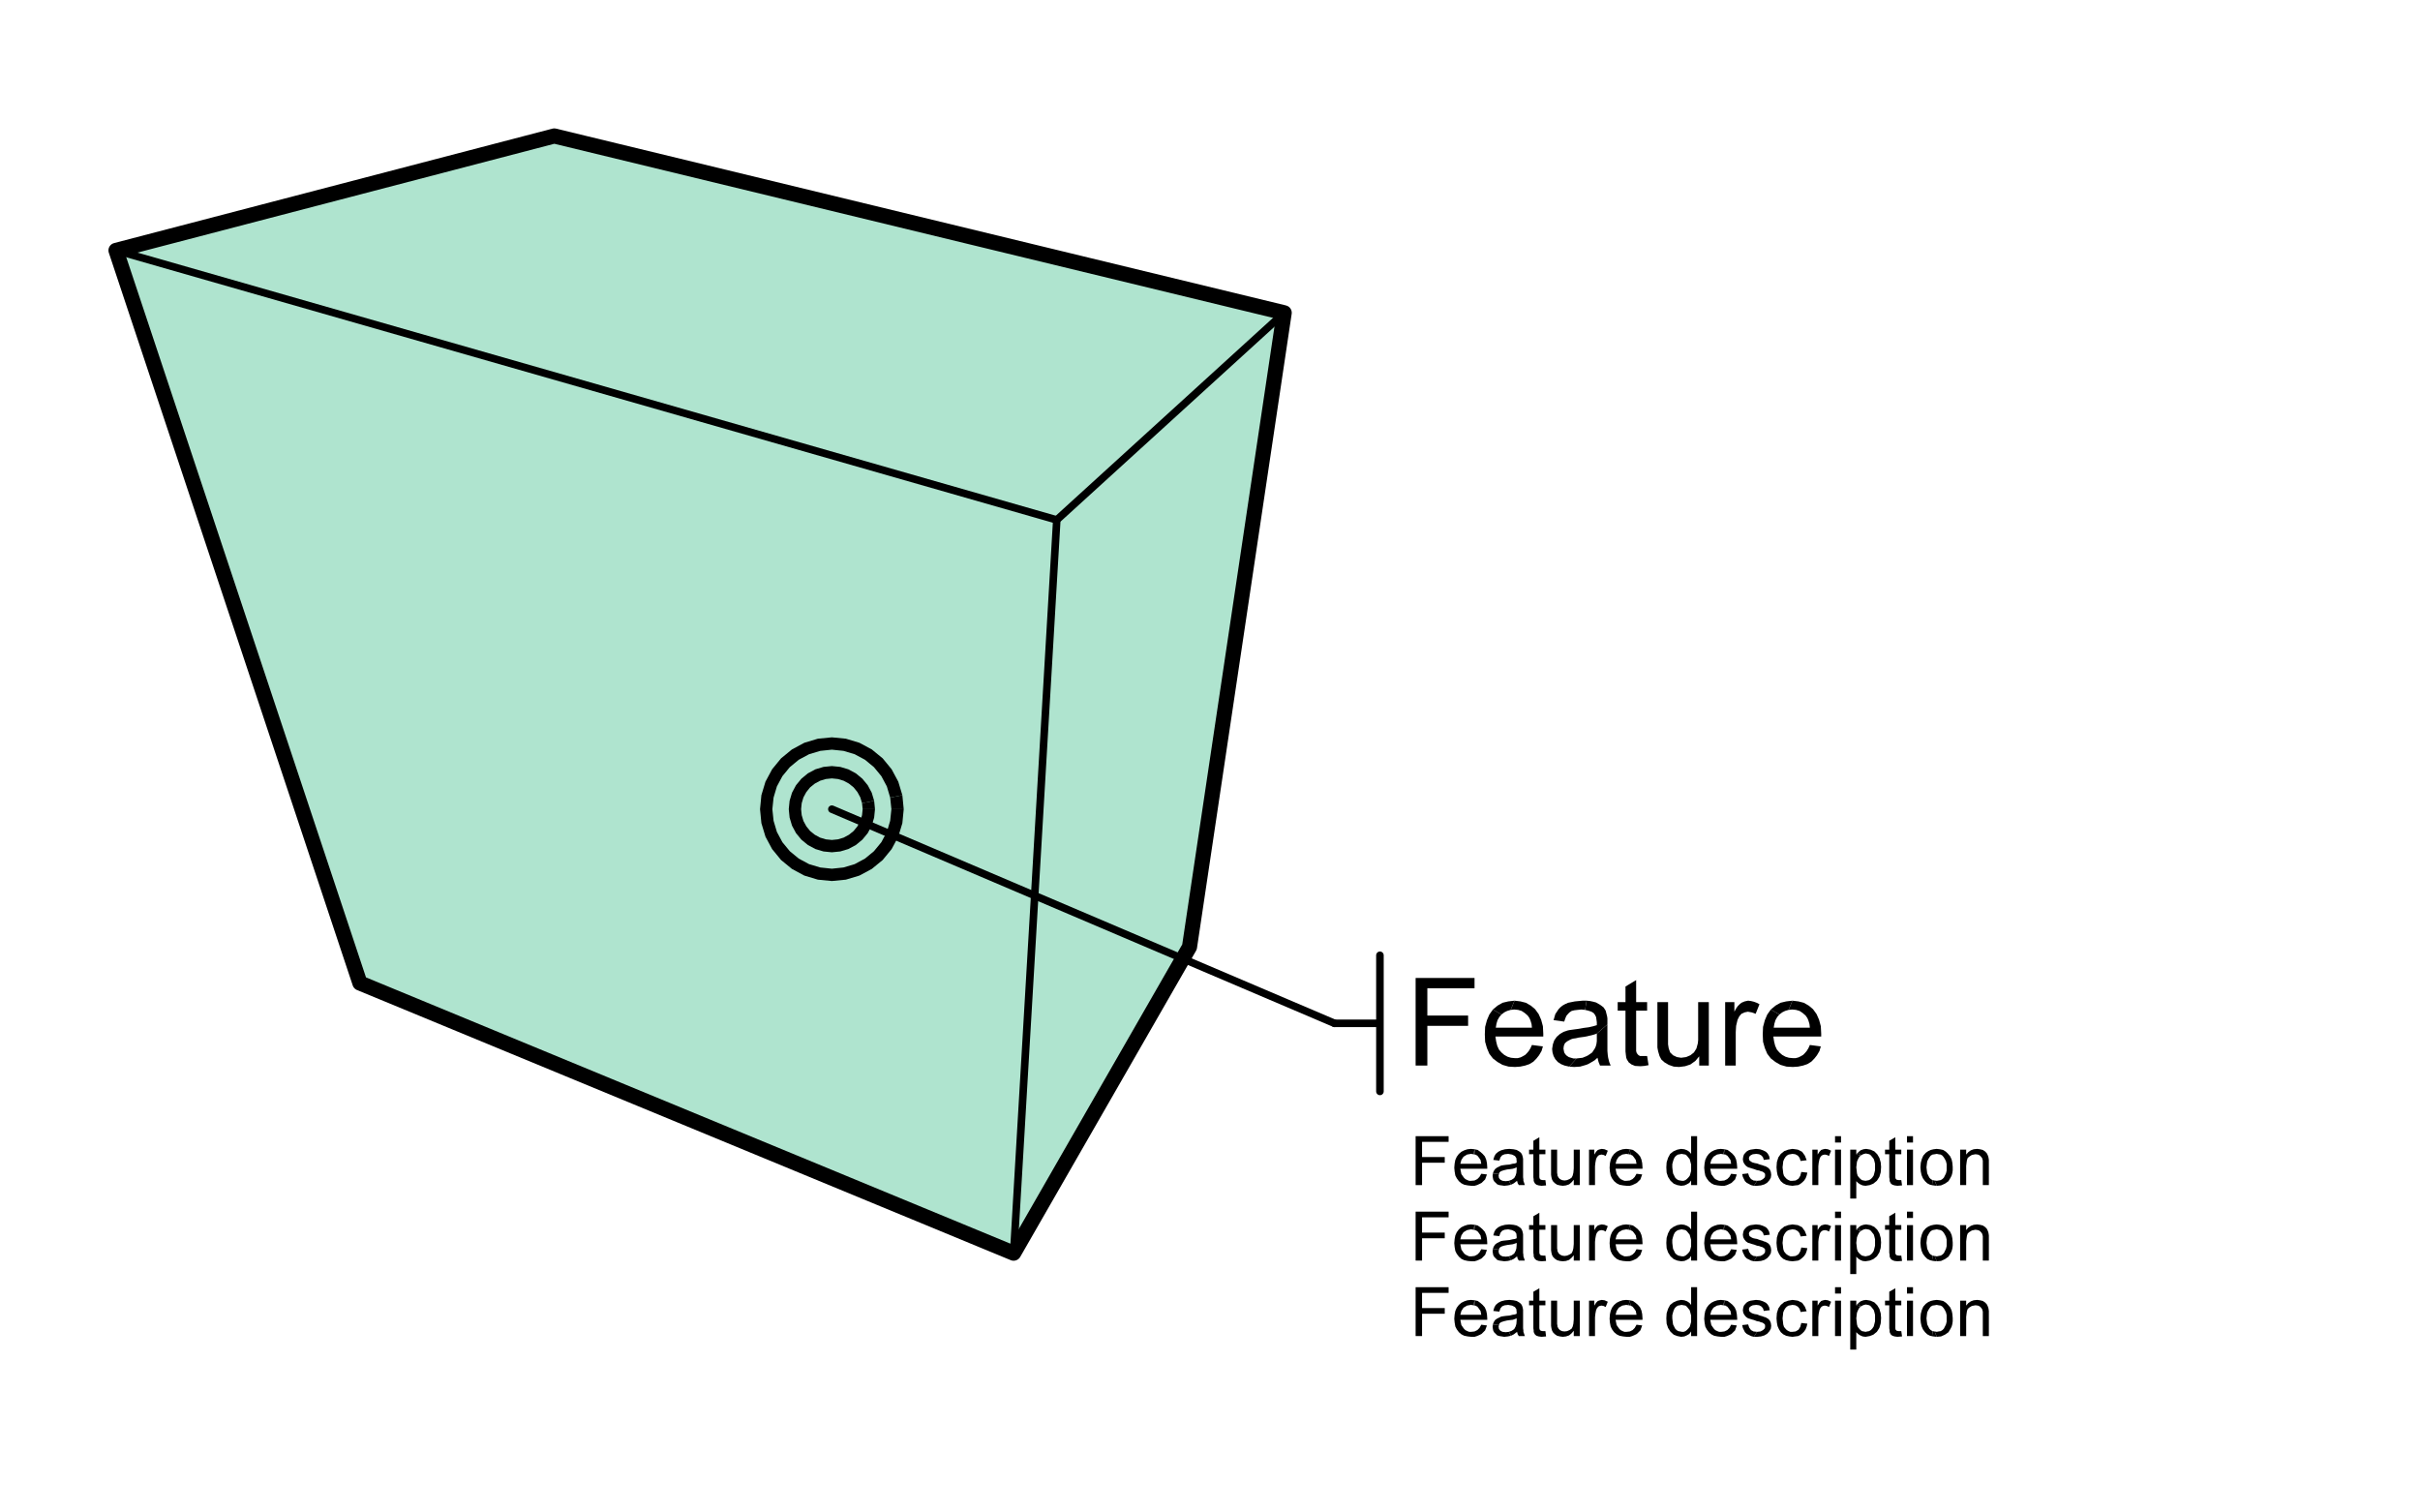 <?xml version="1.0" encoding="UTF-8" standalone="no"?>
<!DOCTYPE svg PUBLIC "-//W3C//DTD SVG 1.1//EN" "http://www.w3.org/Graphics/SVG/1.1/DTD/svg11.dtd">
<svg width="100%" height="100%" viewBox="0 0 320 200" version="1.1" xmlns="http://www.w3.org/2000/svg" xmlns:xlink="http://www.w3.org/1999/xlink" xml:space="preserve" xmlns:serif="http://www.serif.com/" style="fill-rule:evenodd;clip-rule:evenodd;stroke-linecap:round;stroke-linejoin:round;">
    <g id="outline">
        <path d="M134.03,165.71L47.59,129.99L15.34,33.11L73.29,17.98L169.81,41.36L157.29,125.22L134.04,165.7" style="fill:rgb(175,228,207);fill-rule:nonzero;stroke:black;stroke-width:2px;"/>
    </g>
    <g id="crease">
        <path d="M169.81,41.36L139.74,68.75L134.04,165.71" style="fill:none;fill-rule:nonzero;stroke:black;stroke-width:1px;"/>
        <path d="M157.28,125.22L157.29,125.23" style="fill:none;fill-rule:nonzero;stroke:black;stroke-width:1px;"/>
        <path d="M15.34,33.11L139.74,68.75" style="fill:none;fill-rule:nonzero;stroke:black;stroke-width:1px;"/>
        <path d="M47.62,129.96L47.59,129.99" style="fill:none;fill-rule:nonzero;stroke:black;stroke-width:1px;"/>
    </g>
    <g id="Note">
        <path d="M110,107L176.47,135.32" style="fill:none;fill-rule:nonzero;stroke:black;stroke-width:1px;stroke-linecap:butt;stroke-linejoin:miter;"/>
        <path d="M182.47,144.32L182.47,135.32L176.47,135.32L182.47,135.32L182.47,126.32" style="fill:none;fill-rule:nonzero;stroke:black;stroke-width:1px;stroke-linecap:butt;stroke-linejoin:miter;"/>
        <g id="text">
            <path d="M119.5,107L117.87,107L117.71,108.53L117.27,110.01L116.54,111.37L115.56,112.56L114.37,113.54L113.01,114.27L111.53,114.71L110,114.87L108.47,114.71L106.99,114.27L105.63,113.54L104.44,112.56L103.46,111.37L102.73,110.01L102.29,108.53L102.13,107L102.29,105.47L102.73,103.99L103.46,102.63L104.44,101.44L105.63,100.46L106.99,99.73L108.47,99.29L110,99.13L111.53,99.29L113.01,99.73L114.37,100.46L115.56,101.44L116.54,102.63L117.27,103.99L117.71,105.47L119.32,105.15L118.78,103.36L117.9,101.72L116.72,100.28L115.28,99.1L113.64,98.22L111.85,97.68L110,97.5L108.15,97.68L106.36,98.22L104.72,99.1L103.28,100.28L102.1,101.72L101.22,103.36L100.68,105.15L100.5,107L100.68,108.85L101.22,110.64L102.1,112.28L103.28,113.72L104.72,114.9L106.36,115.78L108.15,116.32L110,116.5L111.85,116.32L113.64,115.78L115.28,114.9L116.72,113.72L117.9,112.28L118.78,110.64L119.32,108.85L119.5,107Z" style="fill-rule:nonzero;"/>
            <path d="M119.5,107L119.32,105.15L117.71,105.47L117.87,107L119.5,107Z" style="fill-rule:nonzero;"/>
        </g>
        <g id="text1" serif:id="text">
            <path d="M115.7,107L114.07,107L113.99,107.79L113.76,108.56L113.38,109.26L112.88,109.88L112.26,110.38L111.56,110.76L110.79,110.99L110,111.07L109.21,110.99L108.44,110.76L107.74,110.38L107.12,109.88L106.62,109.26L106.24,108.56L106.01,107.79L105.93,107L106.01,106.21L106.24,105.44L106.62,104.74L107.12,104.12L107.74,103.62L108.44,103.24L109.21,103.01L110,102.93L110.79,103.01L111.56,103.24L112.26,103.62L112.88,104.12L113.38,104.74L113.76,105.44L113.99,106.21L115.59,105.89L115.27,104.82L114.74,103.83L114.03,102.97L113.17,102.26L112.18,101.73L111.11,101.41L110,101.3L108.89,101.41L107.82,101.73L106.83,102.26L105.97,102.97L105.26,103.83L104.73,104.82L104.41,105.89L104.3,107L104.41,108.11L104.73,109.18L105.26,110.17L105.97,111.03L106.83,111.74L107.82,112.27L108.89,112.59L110,112.7L111.11,112.59L112.18,112.27L113.17,111.74L114.03,111.03L114.74,110.17L115.27,109.18L115.59,108.11L115.7,107Z" style="fill-rule:nonzero;"/>
            <path d="M115.7,107L115.59,105.89L113.99,106.21L114.07,107L115.7,107Z" style="fill-rule:nonzero;"/>
        </g>
        <g id="text2" serif:id="text">
            <path d="M187.19,129.32L187.19,140.9L188.74,140.9L188.74,135.65L194.13,135.65L194.13,134.29L188.74,134.29L188.74,130.68L194.98,130.68L194.98,129.32L187.19,129.32Z" style="fill-rule:nonzero;"/>
            <path d="M203.18,139.96L203.51,139.54L203.84,138.98L204.02,138.37L202.57,138.18L202.38,138.6L202.15,138.98L201.91,139.26L201.68,139.49L201.35,139.68L201.07,139.82L200.69,139.92L200.32,139.92L199.8,139.87L199.34,139.73L198.91,139.49L198.54,139.17L198.21,138.79L197.98,138.28L197.84,137.71L197.74,137.06L204.07,137.06L204.07,136.68L204.02,135.7L203.79,134.85L203.46,134.1L202.99,133.45L202.43,132.98L201.77,132.6L201.07,132.42L200.27,132.32L199.76,133.54L200.23,133.49L200.74,133.54L201.21,133.68L201.63,133.96L202.01,134.29L202.24,134.62L202.38,134.95L202.52,135.42L202.57,135.89L197.79,135.89L197.88,135.37L198.02,134.9L198.26,134.48L198.54,134.15L197.41,133.49L196.94,134.15L196.62,134.9L196.38,135.79L196.34,136.78L196.38,137.76L196.62,138.6L196.94,139.35L197.41,139.96L198.02,140.43L198.68,140.81L199.48,141.04L200.32,141.09L201.02,141.04L201.68,140.9L202.24,140.71L202.76,140.39L203.18,139.96Z" style="fill-rule:nonzero;"/>
            <path d="M198.54,134.15L198.91,133.87L199.29,133.68L199.76,133.54L200.27,132.32L199.43,132.42L198.68,132.6L198.02,132.98L197.41,133.49L198.54,134.15Z" style="fill-rule:nonzero;"/>
            <path d="M207.3,136.26L206.74,136.45L206.27,136.73L205.85,137.1L205.52,137.57L205.34,138.09L205.24,138.7L205.29,139.17L205.43,139.64L205.66,140.06L205.99,140.43L206.41,140.71L206.88,140.9L207.49,141.04L208.48,139.96L208.05,139.96L207.73,139.87L207.44,139.78L207.16,139.59L206.98,139.4L206.84,139.17L206.79,138.93L206.74,138.65L206.79,138.28L206.93,137.95L207.21,137.71L207.54,137.53L207.73,137.43L208.01,137.34L208.38,137.29L208.76,137.2L209.51,137.1L210.16,136.96L210.73,136.82L211.15,136.68L212.55,135.46L212.55,134.67L212.51,134.39L212.46,134.2L212.32,133.64L212.04,133.21L211.62,132.89L211.05,132.56L210.68,132.46L210.26,132.37L209.79,132.32L209.6,133.54L210.02,133.64L210.44,133.78L210.73,133.96L210.91,134.2L211.05,134.48L211.1,134.81L211.15,135.18L211.15,135.56L210.68,135.7L210.07,135.84L209.37,135.93L208.57,136.07L208.19,136.12L207.82,136.17L207.54,136.21L207.3,136.26Z" style="fill-rule:nonzero;"/>
            <path d="M206.6,132.98L206.32,133.21L206.09,133.45L205.66,134.1L205.43,134.9L206.84,135.09L206.98,134.67L207.12,134.34L207.35,134.06L207.54,133.87L207.82,133.68L208.19,133.59L208.62,133.54L209.09,133.49L209.6,133.54L209.79,132.32L209.27,132.32L208.24,132.42L207.35,132.6L206.93,132.79L206.6,132.98Z" style="fill-rule:nonzero;"/>
            <path d="M211.24,139.87L211.38,140.43L211.57,140.9L212.98,140.9L212.79,140.43L212.65,139.87L212.6,139.54L212.55,138.98L212.55,135.46L211.15,136.68L211.15,137.67L211.1,138.04L211.01,138.37L210.91,138.6L210.54,139.17L209.93,139.59L209.27,139.87L208.48,139.96L207.49,141.04L208.15,141.09L208.94,141.04L209.74,140.81L210.07,140.67L210.49,140.43L210.87,140.2L211.24,139.87Z" style="fill-rule:nonzero;"/>
            <path d="M215.04,139.87L215.13,140.1L215.37,140.48L215.74,140.76L216.21,140.95L216.91,140.99L217.43,140.95L217.99,140.85L217.8,139.64L216.87,139.64L216.68,139.54L216.54,139.4L216.44,139.26L216.4,139.17L216.35,138.98L216.35,133.64L217.8,133.64L217.8,132.51L216.35,132.51L216.35,129.6L214.94,130.45L214.94,132.51L213.91,132.51L213.91,133.64L214.94,133.64L214.94,139.03L214.99,139.49L215.04,139.87Z" style="fill-rule:nonzero;"/>
            <path d="M219.26,139.03L219.44,139.64L219.68,140.1L220.1,140.48L220.66,140.81L221.32,141.04L222.02,141.09L222.82,140.99L223.52,140.76L224.18,140.29L224.69,139.68L224.69,140.9L225.96,140.9L225.96,132.51L224.55,132.51L224.55,137.53L224.51,137.95L224.41,138.32L224.32,138.65L223.99,139.17L223.52,139.54L222.96,139.78L222.3,139.87L221.74,139.78L221.23,139.54L220.85,139.17L220.66,138.65L220.62,138.42L220.57,138.09L220.57,132.51L219.16,132.51L219.16,138.51L219.21,138.79L219.26,139.03Z" style="fill-rule:nonzero;"/>
            <path d="M230.27,132.6L230.04,132.79L229.8,133.03L229.57,133.35L229.34,133.78L229.34,132.51L228.12,132.51L228.12,140.9L229.52,140.9L229.52,136.49L229.57,135.65L229.76,134.85L229.99,134.39L230.27,134.06L230.69,133.87L231.12,133.78L231.63,133.87L232.15,134.06L232.66,132.79L232.29,132.6L231.91,132.46L231.54,132.37L231.16,132.32L230.69,132.42L230.27,132.6Z" style="fill-rule:nonzero;"/>
            <path d="M239.93,139.96L240.26,139.54L240.59,138.98L240.77,138.37L239.32,138.18L239.13,138.6L238.9,138.98L238.66,139.26L238.43,139.49L238.1,139.68L237.82,139.82L237.44,139.92L237.07,139.92L236.55,139.87L236.09,139.73L235.66,139.49L235.29,139.17L234.96,138.79L234.73,138.28L234.59,137.71L234.49,137.06L240.82,137.06L240.82,136.68L240.77,135.7L240.54,134.85L240.21,134.1L239.74,133.45L239.18,132.98L238.52,132.6L237.82,132.42L237.02,132.32L236.51,133.54L236.98,133.49L237.49,133.54L237.96,133.68L238.38,133.96L238.76,134.29L238.99,134.62L239.13,134.95L239.27,135.42L239.32,135.89L234.54,135.89L234.63,135.37L234.77,134.9L235.01,134.48L235.29,134.15L234.16,133.49L233.69,134.15L233.37,134.9L233.13,135.79L233.09,136.78L233.13,137.76L233.37,138.6L233.69,139.35L234.16,139.96L234.77,140.43L235.43,140.81L236.23,141.04L237.07,141.09L237.77,141.04L238.43,140.9L238.99,140.71L239.51,140.39L239.93,139.96Z" style="fill-rule:nonzero;"/>
            <path d="M235.29,134.15L235.66,133.87L236.04,133.68L236.51,133.54L237.02,132.32L236.18,132.42L235.43,132.6L234.77,132.98L234.16,133.49L235.29,134.15Z" style="fill-rule:nonzero;"/>
        </g>
        <g id="text3" serif:id="text">
            <path d="M187.19,150.24L187.19,156.71L188.04,156.71L188.04,153.75L191.04,153.75L191.04,153L188.04,153L188.04,150.99L191.55,150.99L191.55,150.24L187.19,150.24Z" style="fill-rule:nonzero;"/>
            <path d="M195.87,153.89L193.1,153.89L193.24,153.38L193.52,152.96L193.99,152.67L194.51,152.58L194.84,152.63L194.98,151.97L194.51,151.92L194.04,151.97L193.62,152.11L193.24,152.3L192.91,152.58L192.63,152.96L192.44,153.38L192.35,153.85L192.3,154.41L192.35,154.92L192.44,155.44L192.63,155.81L192.91,156.19L193.24,156.47L193.62,156.66L194.09,156.75L194.55,156.8L194.98,156.8L195.3,156.71L195.63,156.56L195.91,156.42L196.38,155.96L196.62,155.3L195.87,155.21L195.63,155.63L195.35,155.91L194.98,156.1L194.55,156.14L194.27,156.14L194.04,156.05L193.76,155.91L193.57,155.72L193.24,155.25L193.1,154.55L196.66,154.55L196.66,154.36L196.62,153.8L196.52,153.33L196.34,152.91L196.05,152.58L195.73,152.3L195.4,152.06L194.98,151.97L195.07,152.67L195.35,152.81L195.54,153.05L195.77,153.38L195.87,153.89Z" style="fill-rule:nonzero;"/>
            <path d="M194.84,152.63L195.07,152.67L194.98,151.97L194.84,152.63Z" style="fill-rule:nonzero;"/>
            <path d="M201.26,152.67L201.12,152.44L200.88,152.25L200.55,152.06L200.13,151.97L199.57,151.92L199.01,151.97L198.49,152.11L198.12,152.3L197.79,152.58L197.6,152.91L197.46,153.38L198.26,153.47L198.4,153.05L198.63,152.77L198.96,152.63L199.43,152.58L199.94,152.67L200.32,152.86L200.51,153.14L200.55,153.56L200.55,153.75L200.32,153.85L199.99,153.89L199.62,153.99L199.15,154.03L198.77,154.08L198.49,154.13L197.93,154.41L197.69,154.6L197.51,154.88L197.41,155.16L198.21,155.25L198.26,155.06L198.4,154.92L198.59,154.83L198.87,154.74L199.29,154.64L199.66,154.6L200.04,154.55L200.32,154.46L200.55,154.36L200.55,154.64L200.51,155.11L200.41,155.44L200.23,155.77L199.9,156L199.52,156.14L199.8,156.66L200.18,156.47L200.6,156.14L200.69,156.47L200.84,156.71L201.63,156.71L201.54,156.42L201.44,156.14L201.44,155.96L201.4,155.67L201.4,153.24L201.35,152.96L201.26,152.67Z" style="fill-rule:nonzero;"/>
            <path d="M197.41,155.16L197.37,155.49L197.41,155.77L197.46,156L197.6,156.24L197.79,156.42L197.98,156.61L198.26,156.71L198.91,156.8L199.38,156.75L199.8,156.66L199.52,156.14L199.1,156.19L198.68,156.14L198.4,156L198.21,155.77L198.16,155.44L198.21,155.25L197.41,155.16Z" style="fill-rule:nonzero;"/>
            <path d="M202.8,155.96L202.8,156.14L202.85,156.28L202.99,156.52L203.18,156.66L203.46,156.75L203.84,156.8L204.44,156.75L204.35,156.05L204.02,156.05L203.74,156L203.6,155.86L203.55,155.67L203.55,152.63L204.35,152.63L204.35,152.02L203.55,152.02L203.55,150.38L202.76,150.85L202.76,152.02L202.19,152.02L202.19,152.63L202.76,152.63L202.76,155.67L202.8,155.96Z" style="fill-rule:nonzero;"/>
            <path d="M205.94,155.3L205.9,155.11L205.9,152.02L205.1,152.02L205.1,155.35L205.15,155.67L205.24,156L205.38,156.24L205.62,156.47L205.9,156.66L206.27,156.75L206.65,156.8L207.07,156.75L207.49,156.61L207.82,156.33L208.1,156L208.1,156.71L208.9,156.71L208.9,152.02L208.1,152.02L208.1,154.5L208.05,155.06L207.96,155.44L207.82,155.72L207.54,155.91L207.21,156.05L206.88,156.1L206.55,156.05L206.27,155.91L206.09,155.72L205.94,155.44L205.94,155.3Z" style="fill-rule:nonzero;"/>
            <path d="M210.12,152.02L210.12,156.71L210.91,156.71L210.91,154.22L210.96,153.75L211.05,153.28L211.15,153.05L211.34,152.81L211.52,152.72L211.76,152.67L212.04,152.72L212.32,152.86L212.6,152.16L212.18,151.97L211.8,151.92L211.57,151.97L211.29,152.06L211.05,152.3L210.82,152.67L210.82,152.02L210.12,152.02Z" style="fill-rule:nonzero;"/>
            <path d="M216.4,153.89L213.63,153.89L213.77,153.38L214.05,152.96L214.52,152.67L215.04,152.58L215.37,152.63L215.51,151.97L215.04,151.92L214.57,151.97L214.15,152.11L213.77,152.3L213.44,152.58L213.16,152.96L212.98,153.38L212.88,153.85L212.84,154.41L212.88,154.92L212.98,155.44L213.16,155.81L213.44,156.19L213.77,156.47L214.15,156.66L214.62,156.75L215.09,156.8L215.51,156.8L215.84,156.71L216.16,156.56L216.44,156.42L216.91,155.96L217.15,155.3L216.4,155.21L216.16,155.63L215.88,155.91L215.51,156.1L215.09,156.14L214.8,156.14L214.57,156.05L214.29,155.91L214.1,155.72L213.77,155.25L213.63,154.55L217.19,154.55L217.19,154.36L217.15,153.8L217.05,153.33L216.87,152.91L216.59,152.58L216.26,152.3L215.93,152.06L215.51,151.97L215.6,152.67L215.88,152.81L216.07,153.05L216.3,153.38L216.4,153.89Z" style="fill-rule:nonzero;"/>
            <path d="M215.37,152.63L215.6,152.67L215.51,151.97L215.37,152.63Z" style="fill-rule:nonzero;"/>
            <path d="M223.62,153.99L223.62,154.83L223.52,155.21L223.43,155.49L223.24,155.72L223.05,155.91L222.87,156.05L222.63,156.14L223.05,156.61L223.38,156.42L223.62,156.1L223.62,156.71L224.41,156.71L224.41,150.24L223.62,150.24L223.62,152.58L223.38,152.3L223.1,152.11L222.73,151.97L222.3,151.92L221.79,152.02L221.27,152.25L220.85,152.58L220.57,153.1L220.38,153.71L220.34,154.36L220.38,155.06L220.57,155.63L220.9,156.14L221.32,156.52L221.79,156.71L222.3,156.8L222.73,156.75L223.05,156.61L222.63,156.14L222.4,156.14L222.16,156.1L221.93,156.05L221.69,155.91L221.51,155.72L221.23,155.16L221.18,154.78L221.13,154.36L221.13,153.94L221.23,153.56L221.32,153.28L221.46,153L221.65,152.81L221.88,152.67L222.12,152.63L222.35,152.58L222.63,152.63L222.87,152.67L223.05,152.81L223.24,153.05L223.43,153.28L223.52,153.61L223.62,153.99Z" style="fill-rule:nonzero;"/>
            <path d="M228.91,153.89L226.15,153.89L226.29,153.38L226.57,152.96L227.04,152.67L227.55,152.58L227.88,152.63L228.02,151.97L227.55,151.92L227.09,151.97L226.66,152.11L226.29,152.3L225.96,152.58L225.68,152.96L225.49,153.38L225.4,153.85L225.35,154.41L225.4,154.92L225.49,155.44L225.68,155.81L225.96,156.19L226.29,156.47L226.66,156.66L227.13,156.75L227.6,156.8L228.02,156.8L228.35,156.71L228.68,156.56L228.96,156.42L229.43,155.96L229.66,155.3L228.91,155.21L228.68,155.63L228.4,155.91L228.02,156.1L227.6,156.14L227.32,156.14L227.09,156.05L226.8,155.91L226.62,155.72L226.29,155.25L226.15,154.55L229.71,154.55L229.71,154.36L229.66,153.8L229.57,153.33L229.38,152.91L229.1,152.58L228.77,152.3L228.44,152.06L228.02,151.97L228.12,152.67L228.4,152.81L228.59,153.05L228.82,153.38L228.91,153.89Z" style="fill-rule:nonzero;"/>
            <path d="M227.88,152.63L228.12,152.67L228.02,151.97L227.88,152.63Z" style="fill-rule:nonzero;"/>
            <path d="M231.49,152.77L231.77,152.63L232.24,152.58L232.62,152.63L232.94,152.81L233.13,153.05L233.23,153.38L234.02,153.28L233.93,152.86L233.74,152.53L233.51,152.3L233.13,152.11L232.71,151.97L232.19,151.92L231.49,152.02L231.21,152.11L230.98,152.25L230.79,152.44L230.6,152.67L230.51,152.96L230.46,153.28L230.51,153.61L230.65,153.89L230.88,154.17L231.16,154.36L231.35,154.41L231.63,154.5L231.96,154.6L232.34,154.74L232.62,154.78L232.85,154.88L233.04,154.92L233.13,154.97L233.37,155.16L233.41,155.39L233.37,155.67L233.13,155.91L232.8,156.1L232.34,156.14L231.91,156.8L232.34,156.8L232.85,156.75L233.32,156.61L233.69,156.38L233.98,156.05L234.16,155.72L234.21,155.35L234.16,154.97L234.02,154.64L233.79,154.41L233.46,154.22L233.27,154.17L233.04,154.08L232.71,153.99L232.34,153.85L232.05,153.8L231.87,153.75L231.73,153.71L231.63,153.66L231.49,153.56L231.35,153.47L231.3,153.33L231.26,153.19L231.3,152.96L231.49,152.77Z" style="fill-rule:nonzero;"/>
            <path d="M231.54,155.91L231.3,155.58L231.16,155.16L230.37,155.25L230.46,155.63L230.74,156.19L230.98,156.42L231.26,156.56L231.54,156.71L231.91,156.8L232.34,156.14L231.87,156.1L231.54,155.91Z" style="fill-rule:nonzero;"/>
            <path d="M235.48,156.19L235.8,156.47L236.18,156.66L236.6,156.75L237.02,156.8L237.4,156.75L237.77,156.71L238.05,156.56L238.34,156.33L238.57,156.1L238.76,155.81L238.9,155.44L238.99,155.06L238.19,154.97L238.05,155.49L237.82,155.86L237.44,156.1L237.02,156.14L236.74,156.14L236.51,156.05L236.27,155.91L236.09,155.72L235.9,155.49L235.8,155.16L235.76,154.78L235.71,154.36L235.76,153.94L235.8,153.56L235.94,153.24L236.09,153L236.27,152.81L236.51,152.67L236.74,152.63L237.02,152.58L237.4,152.63L237.73,152.81L237.96,153.1L238.1,153.52L238.9,153.42L238.66,152.81L238.29,152.3L237.73,152.02L237.4,151.97L237.02,151.92L236.46,152.02L235.94,152.21L235.48,152.58L235.15,153.05L234.96,153.66L234.91,154.36L234.96,154.92L235.05,155.39L235.24,155.81L235.48,156.19Z" style="fill-rule:nonzero;"/>
            <path d="M239.65,152.02L239.65,156.71L240.44,156.71L240.44,154.22L240.49,153.75L240.59,153.28L240.68,153.05L240.87,152.81L241.05,152.72L241.29,152.67L241.57,152.72L241.85,152.86L242.13,152.16L241.71,151.97L241.34,151.92L241.1,151.97L240.82,152.06L240.59,152.3L240.35,152.67L240.35,152.02L239.65,152.02Z" style="fill-rule:nonzero;"/>
            <path d="M242.65,150.24L242.65,151.08L243.44,151.08L243.44,150.24L242.65,150.24Z" style="fill-rule:nonzero;"/>
            <path d="M242.65,152.02L242.65,156.71L243.44,156.71L243.44,152.02L242.65,152.02Z" style="fill-rule:nonzero;"/>
            <path d="M245.46,154.36L245.51,153.94L245.55,153.61L245.69,153.28L245.84,153L246.02,152.81L245.46,152.63L245.46,152.02L244.66,152.02L244.66,158.49L245.46,158.49L245.46,156.19L245.69,156.42L245.98,156.61L246.3,156.75L246.68,156.8L247.24,156.71L247.71,156.52L248.18,156.14L248.51,155.63L248.69,155.02L248.74,154.31L248.69,153.71L248.51,153.1L248.23,152.63L247.85,152.25L247.34,152.02L246.77,151.92L246.4,151.97L246.02,152.11L245.74,152.35L246.02,152.81L246.26,152.67L246.49,152.58L246.73,152.53L247.19,152.63L247.38,152.77L247.57,153L247.76,153.24L247.85,153.52L247.94,153.89L247.94,154.74L247.85,155.11L247.76,155.44L247.57,155.72L247.38,155.91L247.15,156.05L246.91,156.1L246.68,156.14L246.44,156.1L246.21,156.05L246.02,155.91L245.84,155.72L245.65,155.49L245.55,155.16L245.51,154.78L245.46,154.36Z" style="fill-rule:nonzero;"/>
            <path d="M245.74,152.35L245.46,152.63L246.02,152.81L245.74,152.35Z" style="fill-rule:nonzero;"/>
            <path d="M249.87,155.96L249.87,156.14L249.91,156.28L250.05,156.52L250.24,156.66L250.52,156.75L250.9,156.8L251.51,156.75L251.41,156.05L251.09,156.05L250.8,156L250.66,155.86L250.62,155.67L250.62,152.63L251.41,152.63L251.41,152.02L250.62,152.02L250.62,150.38L249.82,150.85L249.82,152.02L249.26,152.02L249.26,152.63L249.82,152.63L249.82,155.67L249.87,155.96Z" style="fill-rule:nonzero;"/>
            <path d="M252.16,150.24L252.16,151.08L252.96,151.08L252.96,150.24L252.16,150.24Z" style="fill-rule:nonzero;"/>
            <path d="M252.16,152.02L252.16,156.71L252.96,156.71L252.96,152.02L252.16,152.02Z" style="fill-rule:nonzero;"/>
            <path d="M255.12,155.72L254.84,155.16L254.79,154.78L254.74,154.36L254.79,153.94L254.84,153.56L254.98,153.28L255.12,153.05L255.3,152.81L255.54,152.67L255.82,152.63L256.1,152.58L256.34,152.63L256.62,152.67L256.85,152.81L257.04,153.05L257.18,153.28L257.32,153.56L257.41,153.94L257.41,154.78L257.32,155.16L257.04,155.72L256.85,155.91L256.62,156.05L256.34,156.1L256.1,156.14L255.82,156.1L256.1,156.8L256.66,156.75L257.18,156.52L257.65,156.19L257.93,155.72L258.07,155.44L258.16,155.11L258.21,154.74L258.21,154.31L258.16,153.75L258.07,153.33L257.88,152.91L257.6,152.58L257.32,152.3L256.94,152.06L256.52,151.97L256.1,151.92L255.68,151.97L255.3,152.06L254.98,152.21L254.65,152.44L254.32,152.81L254.13,153.24L253.99,153.75L253.94,154.36L253.99,154.92L254.09,155.39L254.27,155.81L254.55,156.19L254.84,156.47L255.21,156.66L255.63,156.75L255.54,156.05L255.3,155.91L255.12,155.72Z" style="fill-rule:nonzero;"/>
            <path d="M255.63,156.75L256.1,156.8L255.82,156.1L255.54,156.05L255.63,156.75Z" style="fill-rule:nonzero;"/>
            <path d="M259.19,152.02L259.19,156.71L259.99,156.71L259.99,154.17L260.04,153.75L260.09,153.42L260.18,153.14L260.37,152.96L260.74,152.72L261.21,152.63L261.54,152.67L261.77,152.77L261.96,152.96L262.1,153.14L262.19,153.47L262.19,156.71L262.99,156.71L262.99,153.38L262.94,153.05L262.85,152.77L262.71,152.49L262.48,152.25L262.19,152.06L261.82,151.97L261.44,151.92L260.98,151.97L260.6,152.11L260.27,152.35L259.99,152.67L259.99,152.02L259.19,152.02Z" style="fill-rule:nonzero;"/>
            <path d="M187.19,160.22L187.19,166.69L188.04,166.69L188.04,163.74L191.04,163.74L191.04,162.99L188.04,162.99L188.04,160.97L191.55,160.97L191.55,160.22L187.19,160.22Z" style="fill-rule:nonzero;"/>
            <path d="M195.87,163.88L193.1,163.88L193.24,163.36L193.52,162.94L193.99,162.66L194.51,162.56L194.84,162.61L194.98,161.96L194.51,161.91L194.04,161.96L193.62,162.1L193.24,162.28L192.91,162.56L192.63,162.94L192.44,163.36L192.35,163.83L192.3,164.39L192.35,164.91L192.44,165.42L192.63,165.8L192.91,166.17L193.24,166.46L193.62,166.64L194.09,166.74L194.55,166.78L194.98,166.78L195.3,166.69L195.63,166.55L195.91,166.41L196.38,165.94L196.62,165.28L195.87,165.19L195.63,165.61L195.35,165.89L194.98,166.08L194.55,166.13L194.27,166.13L194.04,166.03L193.76,165.89L193.57,165.71L193.24,165.24L193.1,164.53L196.66,164.53L196.66,164.35L196.62,163.78L196.52,163.31L196.34,162.89L196.05,162.56L195.73,162.28L195.4,162.05L194.98,161.96L195.07,162.66L195.35,162.8L195.54,163.03L195.77,163.36L195.87,163.88Z" style="fill-rule:nonzero;"/>
            <path d="M194.84,162.61L195.07,162.66L194.98,161.96L194.84,162.61Z" style="fill-rule:nonzero;"/>
            <path d="M201.26,162.66L201.12,162.42L200.88,162.24L200.55,162.05L200.13,161.96L199.57,161.91L199.01,161.96L198.49,162.1L198.12,162.28L197.79,162.56L197.6,162.89L197.46,163.36L198.26,163.46L198.4,163.03L198.63,162.75L198.96,162.61L199.43,162.56L199.94,162.66L200.32,162.85L200.51,163.13L200.55,163.55L200.55,163.74L200.32,163.83L199.99,163.88L199.62,163.97L199.15,164.02L198.77,164.06L198.49,164.11L197.93,164.39L197.69,164.58L197.51,164.86L197.41,165.14L198.21,165.24L198.26,165.05L198.4,164.91L198.59,164.81L198.87,164.72L199.29,164.63L199.66,164.58L200.04,164.53L200.32,164.44L200.55,164.35L200.55,164.63L200.51,165.1L200.41,165.42L200.23,165.75L199.9,165.99L199.52,166.13L199.8,166.64L200.18,166.46L200.6,166.13L200.69,166.46L200.84,166.69L201.63,166.69L201.54,166.41L201.44,166.13L201.44,165.94L201.4,165.66L201.4,163.22L201.35,162.94L201.26,162.66Z" style="fill-rule:nonzero;"/>
            <path d="M197.41,165.14L197.37,165.47L197.41,165.75L197.46,165.99L197.6,166.22L197.98,166.6L198.26,166.69L198.91,166.78L199.38,166.74L199.8,166.64L199.52,166.13L199.1,166.17L198.68,166.13L198.4,165.99L198.21,165.75L198.16,165.42L198.21,165.24L197.41,165.14Z" style="fill-rule:nonzero;"/>
            <path d="M202.8,165.94L202.8,166.13L202.85,166.27L202.99,166.5L203.18,166.64L203.46,166.74L203.84,166.78L204.44,166.74L204.35,166.03L204.02,166.03L203.74,165.99L203.6,165.85L203.55,165.66L203.55,162.61L204.35,162.61L204.35,162L203.55,162L203.55,160.36L202.76,160.83L202.76,162L202.19,162L202.19,162.61L202.76,162.61L202.76,165.66L202.8,165.94Z" style="fill-rule:nonzero;"/>
            <path d="M205.94,165.28L205.9,165.1L205.9,162L205.1,162L205.1,165.33L205.15,165.66L205.24,165.99L205.38,166.22L205.62,166.46L205.9,166.64L206.27,166.74L206.65,166.78L207.07,166.74L207.49,166.6L207.82,166.31L208.1,165.99L208.1,166.69L208.9,166.69L208.9,162L208.1,162L208.1,164.49L208.05,165.05L207.96,165.42L207.82,165.71L207.54,165.89L207.21,166.03L206.88,166.08L206.55,166.03L206.27,165.89L206.09,165.71L205.94,165.42L205.94,165.28Z" style="fill-rule:nonzero;"/>
            <path d="M210.12,162L210.12,166.69L210.91,166.69L210.91,164.21L210.96,163.74L211.05,163.27L211.15,163.03L211.34,162.8L211.52,162.71L211.76,162.66L212.04,162.71L212.32,162.85L212.6,162.14L212.18,161.96L211.8,161.91L211.57,161.96L211.29,162.05L211.05,162.28L210.82,162.66L210.82,162L210.12,162Z" style="fill-rule:nonzero;"/>
            <path d="M216.4,163.88L213.63,163.88L213.77,163.36L214.05,162.94L214.52,162.66L215.04,162.56L215.37,162.61L215.51,161.96L215.04,161.91L214.57,161.96L214.15,162.1L213.77,162.28L213.44,162.56L213.16,162.94L212.98,163.36L212.88,163.83L212.84,164.39L212.88,164.91L212.98,165.42L213.16,165.8L213.44,166.17L213.77,166.46L214.15,166.64L214.62,166.74L215.09,166.78L215.51,166.78L215.84,166.69L216.16,166.55L216.44,166.41L216.91,165.94L217.15,165.28L216.4,165.19L216.16,165.61L215.88,165.89L215.51,166.08L215.09,166.13L214.8,166.13L214.57,166.03L214.29,165.89L214.1,165.71L213.77,165.24L213.63,164.53L217.19,164.53L217.19,164.35L217.15,163.78L217.05,163.31L216.87,162.89L216.59,162.56L216.26,162.28L215.93,162.05L215.51,161.96L215.6,162.66L215.88,162.8L216.07,163.03L216.3,163.36L216.4,163.88Z" style="fill-rule:nonzero;"/>
            <path d="M215.37,162.61L215.6,162.66L215.51,161.96L215.37,162.61Z" style="fill-rule:nonzero;"/>
            <path d="M223.62,163.97L223.62,164.81L223.52,165.19L223.43,165.47L223.24,165.71L223.05,165.89L222.87,166.03L222.63,166.13L223.05,166.6L223.38,166.41L223.62,166.08L223.62,166.69L224.41,166.69L224.41,160.22L223.62,160.22L223.62,162.56L223.38,162.28L223.1,162.1L222.73,161.96L222.3,161.91L221.79,162L221.27,162.24L220.85,162.56L220.57,163.08L220.38,163.69L220.34,164.35L220.38,165.05L220.57,165.61L220.9,166.13L221.32,166.5L221.79,166.69L222.3,166.78L222.73,166.74L223.05,166.6L222.63,166.13L222.4,166.13L222.16,166.08L221.93,166.03L221.69,165.89L221.51,165.71L221.37,165.42L221.23,165.14L221.18,164.77L221.13,164.35L221.13,163.92L221.23,163.55L221.32,163.27L221.46,162.99L221.65,162.8L221.88,162.66L222.12,162.61L222.35,162.56L222.63,162.61L222.87,162.66L223.05,162.8L223.24,163.03L223.43,163.27L223.52,163.6L223.62,163.97Z" style="fill-rule:nonzero;"/>
            <path d="M228.91,163.88L226.15,163.88L226.29,163.36L226.57,162.94L227.04,162.66L227.55,162.56L227.88,162.61L228.02,161.96L227.55,161.91L227.09,161.96L226.66,162.1L226.29,162.28L225.96,162.56L225.68,162.94L225.49,163.36L225.4,163.83L225.35,164.39L225.4,164.91L225.49,165.42L225.68,165.8L225.96,166.17L226.29,166.46L226.66,166.64L227.13,166.74L227.6,166.78L228.02,166.78L228.35,166.69L228.68,166.55L228.96,166.41L229.43,165.94L229.66,165.28L228.91,165.19L228.68,165.61L228.4,165.89L228.02,166.08L227.6,166.13L227.32,166.13L227.09,166.03L226.8,165.89L226.62,165.71L226.29,165.24L226.15,164.53L229.71,164.53L229.71,164.35L229.66,163.78L229.57,163.31L229.38,162.89L229.1,162.56L228.77,162.28L228.44,162.05L228.02,161.96L228.12,162.66L228.4,162.8L228.59,163.03L228.82,163.36L228.91,163.88Z" style="fill-rule:nonzero;"/>
            <path d="M227.88,162.61L228.12,162.66L228.02,161.96L227.88,162.61Z" style="fill-rule:nonzero;"/>
            <path d="M231.49,162.75L231.77,162.61L232.24,162.56L232.62,162.61L232.94,162.8L233.13,163.03L233.23,163.36L234.02,163.27L233.93,162.85L233.74,162.52L233.51,162.28L233.13,162.1L232.71,161.96L232.19,161.91L231.49,162L231.21,162.1L230.98,162.24L230.79,162.42L230.6,162.66L230.51,162.94L230.46,163.27L230.51,163.6L230.65,163.88L230.88,164.16L231.16,164.35L231.35,164.39L231.63,164.49L231.96,164.58L232.34,164.72L232.62,164.77L232.85,164.86L233.04,164.91L233.13,164.96L233.37,165.14L233.41,165.38L233.37,165.66L233.13,165.89L232.8,166.08L232.34,166.13L231.91,166.78L232.34,166.78L232.85,166.74L233.32,166.6L233.69,166.36L233.98,166.03L234.16,165.71L234.21,165.33L234.16,164.96L234.02,164.63L233.79,164.39L233.46,164.21L233.27,164.16L233.04,164.06L232.71,163.97L232.34,163.83L232.05,163.78L231.87,163.74L231.73,163.69L231.63,163.64L231.35,163.46L231.3,163.31L231.26,163.17L231.3,162.94L231.49,162.75Z" style="fill-rule:nonzero;"/>
            <path d="M231.54,165.89L231.3,165.56L231.16,165.14L230.37,165.24L230.46,165.61L230.74,166.17L230.98,166.41L231.54,166.69L231.91,166.78L232.34,166.13L231.87,166.08L231.54,165.89Z" style="fill-rule:nonzero;"/>
            <path d="M235.48,166.17L235.8,166.46L236.18,166.64L236.6,166.74L237.02,166.78L237.4,166.74L237.77,166.69L238.05,166.55L238.34,166.31L238.57,166.08L238.76,165.8L238.9,165.42L238.99,165.05L238.19,164.96L238.05,165.47L237.82,165.85L237.44,166.08L237.02,166.13L236.74,166.13L236.51,166.03L236.27,165.89L236.09,165.71L235.9,165.47L235.8,165.14L235.76,164.77L235.71,164.35L235.76,163.92L235.8,163.55L235.94,163.22L236.09,162.99L236.27,162.8L236.51,162.66L236.74,162.61L237.02,162.56L237.4,162.61L237.73,162.8L237.96,163.08L238.1,163.5L238.9,163.41L238.66,162.8L238.29,162.28L237.73,162L237.4,161.96L237.02,161.91L236.46,162L235.94,162.19L235.48,162.56L235.15,163.03L234.96,163.64L234.91,164.35L234.96,164.91L235.05,165.38L235.24,165.8L235.48,166.17Z" style="fill-rule:nonzero;"/>
            <path d="M239.65,162L239.65,166.69L240.44,166.69L240.44,164.21L240.49,163.74L240.59,163.27L240.68,163.03L240.87,162.8L241.05,162.71L241.29,162.66L241.57,162.71L241.85,162.85L242.13,162.14L241.71,161.96L241.34,161.91L241.1,161.96L240.82,162.05L240.59,162.28L240.35,162.66L240.35,162L239.65,162Z" style="fill-rule:nonzero;"/>
            <path d="M242.65,160.22L242.65,161.06L243.44,161.06L243.44,160.22L242.65,160.22Z" style="fill-rule:nonzero;"/>
            <path d="M242.65,162L242.65,166.69L243.44,166.69L243.44,162L242.65,162Z" style="fill-rule:nonzero;"/>
            <path d="M245.46,164.35L245.51,163.92L245.55,163.6L245.69,163.27L245.84,162.99L246.02,162.8L245.46,162.61L245.46,162L244.66,162L244.66,168.47L245.46,168.47L245.46,166.17L245.69,166.41L245.98,166.6L246.3,166.74L246.68,166.78L247.24,166.69L247.71,166.5L248.18,166.13L248.51,165.61L248.69,165L248.74,164.3L248.69,163.69L248.51,163.08L248.23,162.61L247.85,162.24L247.34,162L246.77,161.91L246.4,161.96L246.02,162.1L245.74,162.33L246.02,162.8L246.26,162.66L246.49,162.56L246.73,162.52L246.96,162.56L247.19,162.61L247.38,162.75L247.57,162.99L247.76,163.22L247.85,163.5L247.94,163.88L247.94,164.72L247.85,165.1L247.76,165.42L247.57,165.71L247.38,165.89L247.15,166.03L246.91,166.08L246.68,166.13L246.44,166.08L246.21,166.03L246.02,165.89L245.84,165.71L245.65,165.47L245.55,165.14L245.51,164.77L245.46,164.35Z" style="fill-rule:nonzero;"/>
            <path d="M245.74,162.33L245.46,162.61L246.02,162.8L245.74,162.33Z" style="fill-rule:nonzero;"/>
            <path d="M249.87,165.94L249.87,166.13L249.91,166.27L250.05,166.5L250.24,166.64L250.52,166.74L250.9,166.78L251.51,166.74L251.41,166.03L251.09,166.03L250.8,165.99L250.66,165.85L250.62,165.66L250.62,162.61L251.41,162.61L251.41,162L250.62,162L250.62,160.36L249.82,160.83L249.82,162L249.26,162L249.26,162.61L249.82,162.61L249.82,165.66L249.87,165.94Z" style="fill-rule:nonzero;"/>
            <path d="M252.16,160.22L252.16,161.06L252.96,161.06L252.96,160.22L252.16,160.22Z" style="fill-rule:nonzero;"/>
            <path d="M252.16,162L252.16,166.69L252.96,166.69L252.96,162L252.16,162Z" style="fill-rule:nonzero;"/>
            <path d="M254.98,165.42L254.84,165.14L254.79,164.77L254.74,164.35L254.79,163.92L254.84,163.55L254.98,163.27L255.12,163.03L255.3,162.8L255.54,162.66L256.1,162.56L256.34,162.61L256.62,162.66L256.85,162.8L257.04,163.03L257.18,163.27L257.32,163.55L257.41,163.92L257.41,164.77L257.32,165.14L257.18,165.42L257.04,165.71L256.85,165.89L256.62,166.03L256.34,166.08L256.1,166.13L255.82,166.08L256.1,166.78L256.66,166.74L257.18,166.5L257.65,166.17L257.93,165.71L258.07,165.42L258.16,165.1L258.21,164.72L258.21,164.3L258.16,163.74L258.07,163.31L257.88,162.89L257.6,162.56L257.32,162.28L256.94,162.05L256.52,161.96L256.1,161.91L255.68,161.96L255.3,162.05L254.98,162.19L254.65,162.42L254.32,162.8L254.13,163.22L253.99,163.74L253.94,164.35L253.99,164.91L254.09,165.38L254.27,165.8L254.55,166.17L254.84,166.46L255.21,166.64L255.63,166.74L255.54,166.03L255.3,165.89L255.12,165.71L254.98,165.42Z" style="fill-rule:nonzero;"/>
            <path d="M255.63,166.74L256.1,166.78L255.82,166.08L255.54,166.03L255.63,166.74Z" style="fill-rule:nonzero;"/>
            <path d="M259.19,162L259.19,166.69L259.99,166.69L259.99,164.16L260.04,163.74L260.09,163.41L260.18,163.13L260.37,162.94L260.74,162.71L261.21,162.61L261.54,162.66L261.77,162.75L261.96,162.94L262.1,163.13L262.19,163.46L262.19,166.69L262.99,166.69L262.99,163.36L262.94,163.03L262.85,162.75L262.71,162.47L262.48,162.24L262.19,162.05L261.82,161.96L261.44,161.91L260.98,161.96L260.6,162.1L260.27,162.33L259.99,162.66L259.99,162L259.19,162Z" style="fill-rule:nonzero;"/>
            <path d="M187.19,170.21L187.19,176.67L188.04,176.67L188.04,173.72L191.04,173.72L191.04,172.97L188.04,172.97L188.04,170.96L191.55,170.96L191.55,170.21L187.19,170.21Z" style="fill-rule:nonzero;"/>
            <path d="M195.87,173.86L193.1,173.86L193.24,173.35L193.52,172.92L193.99,172.64L194.51,172.55L194.84,172.6L194.98,171.94L194.51,171.89L194.04,171.94L193.62,172.08L193.24,172.27L192.91,172.55L192.63,172.92L192.44,173.35L192.35,173.81L192.3,174.38L192.35,174.89L192.44,175.41L192.63,175.78L192.91,176.16L193.24,176.44L193.62,176.63L194.09,176.72L194.55,176.77L194.98,176.77L195.3,176.67L195.63,176.53L195.91,176.39L196.38,175.92L196.62,175.27L195.87,175.17L195.63,175.6L195.35,175.88L194.98,176.06L194.55,176.11L194.27,176.11L194.04,176.02L193.76,175.88L193.57,175.69L193.24,175.22L193.1,174.52L196.66,174.52L196.66,174.33L196.62,173.77L196.52,173.3L196.34,172.88L196.05,172.55L195.73,172.27L195.4,172.03L194.98,171.94L195.07,172.64L195.35,172.78L195.54,173.02L195.77,173.35L195.87,173.86Z" style="fill-rule:nonzero;"/>
            <path d="M194.84,172.6L195.07,172.64L194.98,171.94L194.84,172.6Z" style="fill-rule:nonzero;"/>
            <path d="M201.26,172.64L201.12,172.41L200.88,172.22L200.55,172.03L200.13,171.94L199.57,171.89L199.01,171.94L198.49,172.08L198.12,172.27L197.79,172.55L197.6,172.88L197.46,173.35L198.26,173.44L198.4,173.02L198.63,172.74L198.96,172.6L199.43,172.55L199.94,172.64L200.32,172.83L200.51,173.11L200.55,173.53L200.55,173.72L200.32,173.81L199.99,173.86L199.62,173.96L199.15,174L198.77,174.05L198.49,174.1L197.93,174.38L197.69,174.56L197.51,174.85L197.41,175.13L198.21,175.22L198.26,175.03L198.4,174.89L198.59,174.8L198.87,174.71L199.29,174.61L199.66,174.56L200.04,174.52L200.32,174.42L200.55,174.33L200.55,174.61L200.51,175.08L200.41,175.41L200.23,175.74L199.9,175.97L199.52,176.11L199.8,176.63L200.18,176.44L200.6,176.11L200.69,176.44L200.84,176.67L201.63,176.67L201.54,176.39L201.44,176.11L201.44,175.92L201.4,175.64L201.4,173.21L201.35,172.92L201.26,172.64Z" style="fill-rule:nonzero;"/>
            <path d="M197.41,175.13L197.37,175.46L197.41,175.74L197.46,175.97L197.6,176.21L197.79,176.39L197.98,176.58L198.26,176.67L198.91,176.77L199.38,176.72L199.8,176.63L199.52,176.11L199.1,176.16L198.68,176.11L198.4,175.97L198.21,175.74L198.16,175.41L198.21,175.22L197.41,175.13Z" style="fill-rule:nonzero;"/>
            <path d="M202.8,175.92L202.8,176.11L202.85,176.25L202.99,176.49L203.18,176.63L203.46,176.72L203.84,176.77L204.44,176.72L204.35,176.02L204.02,176.02L203.74,175.97L203.6,175.83L203.55,175.64L203.55,172.6L204.35,172.6L204.35,171.99L203.55,171.99L203.55,170.35L202.76,170.81L202.76,171.99L202.19,171.99L202.19,172.6L202.76,172.6L202.76,175.64L202.8,175.92Z" style="fill-rule:nonzero;"/>
            <path d="M205.94,175.27L205.9,175.08L205.9,171.99L205.1,171.99L205.1,175.31L205.15,175.64L205.24,175.97L205.38,176.21L205.62,176.44L205.9,176.63L206.27,176.72L206.65,176.77L207.07,176.72L207.49,176.58L207.82,176.3L208.1,175.97L208.1,176.67L208.9,176.67L208.9,171.99L208.1,171.99L208.1,174.47L208.05,175.03L207.96,175.41L207.82,175.69L207.54,175.88L207.21,176.02L206.88,176.06L206.55,176.02L206.27,175.88L206.09,175.69L205.94,175.41L205.94,175.27Z" style="fill-rule:nonzero;"/>
            <path d="M210.12,171.99L210.12,176.67L210.91,176.67L210.91,174.19L210.96,173.72L211.05,173.25L211.15,173.02L211.34,172.78L211.52,172.69L211.76,172.64L212.04,172.69L212.32,172.83L212.6,172.13L212.18,171.94L211.8,171.89L211.57,171.94L211.29,172.03L211.05,172.27L210.82,172.64L210.82,171.99L210.12,171.99Z" style="fill-rule:nonzero;"/>
            <path d="M216.4,173.86L213.63,173.86L213.77,173.35L214.05,172.92L214.52,172.64L215.04,172.55L215.37,172.6L215.51,171.94L215.04,171.89L214.57,171.94L214.15,172.08L213.77,172.27L213.44,172.55L213.16,172.92L212.98,173.35L212.88,173.81L212.84,174.38L212.88,174.89L212.98,175.41L213.16,175.78L213.44,176.16L213.77,176.44L214.15,176.63L214.62,176.72L215.09,176.77L215.51,176.77L215.84,176.67L216.16,176.53L216.44,176.39L216.91,175.92L217.15,175.27L216.4,175.17L216.16,175.6L215.88,175.88L215.51,176.06L215.09,176.11L214.8,176.11L214.57,176.02L214.29,175.88L214.1,175.69L213.77,175.22L213.63,174.52L217.19,174.52L217.19,174.33L217.15,173.77L217.05,173.3L216.87,172.88L216.59,172.55L216.26,172.27L215.93,172.03L215.51,171.94L215.6,172.64L215.88,172.78L216.07,173.02L216.3,173.35L216.4,173.86Z" style="fill-rule:nonzero;"/>
            <path d="M215.37,172.6L215.6,172.64L215.51,171.94L215.37,172.6Z" style="fill-rule:nonzero;"/>
            <path d="M223.62,173.96L223.62,174.8L223.52,175.17L223.43,175.46L223.24,175.69L223.05,175.88L222.87,176.02L222.63,176.11L223.05,176.58L223.38,176.39L223.62,176.06L223.62,176.67L224.41,176.67L224.41,170.21L223.62,170.21L223.62,172.55L223.38,172.27L223.1,172.08L222.73,171.94L222.3,171.89L221.79,171.99L221.27,172.22L220.85,172.55L220.57,173.06L220.38,173.67L220.34,174.33L220.38,175.03L220.57,175.6L220.9,176.11L221.32,176.49L221.79,176.67L222.3,176.77L222.73,176.72L223.05,176.58L222.63,176.11L222.4,176.11L222.16,176.06L221.93,176.02L221.69,175.88L221.51,175.69L221.23,175.13L221.18,174.75L221.13,174.33L221.13,173.91L221.23,173.53L221.32,173.25L221.46,172.97L221.65,172.78L221.88,172.64L222.12,172.6L222.35,172.55L222.63,172.6L222.87,172.64L223.05,172.78L223.24,173.02L223.43,173.25L223.52,173.58L223.62,173.96Z" style="fill-rule:nonzero;"/>
            <path d="M228.91,173.86L226.15,173.86L226.29,173.35L226.57,172.92L227.04,172.64L227.55,172.55L227.88,172.6L228.02,171.94L227.55,171.89L227.09,171.94L226.66,172.08L226.29,172.27L225.96,172.55L225.68,172.92L225.49,173.35L225.4,173.81L225.35,174.38L225.4,174.89L225.49,175.41L225.68,175.78L225.96,176.16L226.29,176.44L226.66,176.63L227.13,176.72L227.6,176.77L228.02,176.77L228.35,176.67L228.68,176.53L228.96,176.39L229.43,175.92L229.66,175.27L228.91,175.17L228.68,175.6L228.4,175.88L228.02,176.06L227.6,176.11L227.32,176.11L227.09,176.02L226.8,175.88L226.62,175.69L226.29,175.22L226.15,174.52L229.71,174.52L229.71,174.33L229.66,173.77L229.57,173.3L229.38,172.88L229.1,172.55L228.77,172.27L228.44,172.03L228.02,171.94L228.12,172.64L228.4,172.78L228.59,173.02L228.82,173.35L228.91,173.86Z" style="fill-rule:nonzero;"/>
            <path d="M227.88,172.6L228.12,172.64L228.02,171.94L227.88,172.6Z" style="fill-rule:nonzero;"/>
            <path d="M231.49,172.74L231.77,172.6L232.24,172.55L232.62,172.6L232.94,172.78L233.13,173.02L233.23,173.35L234.02,173.25L233.93,172.83L233.74,172.5L233.51,172.27L233.13,172.08L232.71,171.94L232.19,171.89L231.49,171.99L231.21,172.08L230.98,172.22L230.79,172.41L230.6,172.64L230.51,172.92L230.46,173.25L230.51,173.58L230.65,173.86L230.88,174.14L231.16,174.33L231.35,174.38L231.63,174.47L231.96,174.56L232.34,174.71L232.62,174.75L232.85,174.85L233.04,174.89L233.13,174.94L233.37,175.13L233.41,175.36L233.37,175.64L233.13,175.88L232.8,176.06L232.34,176.11L231.91,176.77L232.34,176.77L232.85,176.72L233.32,176.58L233.69,176.35L233.98,176.02L234.16,175.69L234.21,175.31L234.16,174.94L234.02,174.61L233.79,174.38L233.46,174.19L233.27,174.14L233.04,174.05L232.71,173.96L232.34,173.81L232.05,173.77L231.87,173.72L231.73,173.67L231.63,173.63L231.49,173.53L231.35,173.44L231.3,173.3L231.26,173.16L231.3,172.92L231.49,172.74Z" style="fill-rule:nonzero;"/>
            <path d="M231.54,175.88L231.3,175.55L231.16,175.13L230.37,175.22L230.46,175.6L230.74,176.16L230.98,176.39L231.54,176.67L231.91,176.77L232.34,176.11L231.87,176.06L231.54,175.88Z" style="fill-rule:nonzero;"/>
            <path d="M235.48,176.16L235.8,176.44L236.18,176.63L236.6,176.72L237.02,176.77L237.4,176.72L237.77,176.67L238.05,176.53L238.34,176.3L238.57,176.06L238.76,175.78L238.9,175.41L238.99,175.03L238.19,174.94L238.05,175.46L237.82,175.83L237.44,176.06L237.02,176.11L236.74,176.11L236.51,176.02L236.27,175.88L236.09,175.69L235.9,175.46L235.8,175.13L235.76,174.75L235.71,174.33L235.76,173.91L235.8,173.53L235.94,173.21L236.09,172.97L236.27,172.78L236.51,172.64L236.74,172.6L237.02,172.55L237.4,172.6L237.73,172.78L237.96,173.06L238.1,173.49L238.9,173.39L238.66,172.78L238.29,172.27L237.73,171.99L237.4,171.94L237.02,171.89L236.46,171.99L235.94,172.17L235.48,172.55L235.15,173.02L234.96,173.63L234.91,174.33L234.96,174.89L235.05,175.36L235.24,175.78L235.48,176.16Z" style="fill-rule:nonzero;"/>
            <path d="M239.65,171.99L239.65,176.67L240.44,176.67L240.44,174.19L240.49,173.72L240.59,173.25L240.68,173.02L240.87,172.78L241.05,172.69L241.29,172.64L241.57,172.69L241.85,172.83L242.13,172.13L241.71,171.94L241.34,171.89L241.1,171.94L240.82,172.03L240.59,172.27L240.35,172.64L240.35,171.99L239.65,171.99Z" style="fill-rule:nonzero;"/>
            <path d="M242.65,170.21L242.65,171.05L243.44,171.05L243.44,170.21L242.65,170.21Z" style="fill-rule:nonzero;"/>
            <path d="M242.65,171.99L242.65,176.67L243.44,176.67L243.44,171.99L242.65,171.99Z" style="fill-rule:nonzero;"/>
            <path d="M245.46,174.33L245.51,173.91L245.55,173.58L245.69,173.25L245.84,172.97L246.02,172.78L245.46,172.6L245.46,171.99L244.66,171.99L244.66,178.46L245.46,178.46L245.46,176.16L245.69,176.39L245.98,176.58L246.3,176.72L246.68,176.77L247.24,176.67L247.71,176.49L248.18,176.11L248.51,175.6L248.69,174.99L248.74,174.28L248.69,173.67L248.51,173.06L248.23,172.6L247.85,172.22L247.34,171.99L246.77,171.89L246.4,171.94L246.02,172.08L245.74,172.31L246.02,172.78L246.26,172.64L246.49,172.55L246.73,172.5L247.19,172.6L247.38,172.74L247.57,172.97L247.76,173.21L247.85,173.49L247.94,173.86L247.94,174.71L247.85,175.08L247.76,175.41L247.57,175.69L247.38,175.88L247.15,176.02L246.91,176.06L246.68,176.11L246.44,176.06L246.21,176.02L246.02,175.88L245.84,175.69L245.65,175.46L245.55,175.13L245.51,174.75L245.46,174.33Z" style="fill-rule:nonzero;"/>
            <path d="M245.74,172.31L245.46,172.6L246.02,172.78L245.74,172.31Z" style="fill-rule:nonzero;"/>
            <path d="M249.87,175.92L249.87,176.11L249.91,176.25L250.05,176.49L250.24,176.63L250.52,176.72L250.9,176.77L251.51,176.72L251.41,176.02L251.09,176.02L250.8,175.97L250.66,175.83L250.62,175.64L250.62,172.6L251.41,172.6L251.41,171.99L250.62,171.99L250.62,170.35L249.82,170.81L249.82,171.99L249.26,171.99L249.26,172.6L249.82,172.6L249.82,175.64L249.87,175.92Z" style="fill-rule:nonzero;"/>
            <path d="M252.16,170.21L252.16,171.05L252.96,171.05L252.96,170.21L252.16,170.21Z" style="fill-rule:nonzero;"/>
            <path d="M252.16,171.99L252.16,176.67L252.96,176.67L252.96,171.99L252.16,171.99Z" style="fill-rule:nonzero;"/>
            <path d="M255.12,175.69L254.84,175.13L254.79,174.75L254.74,174.33L254.79,173.91L254.84,173.53L254.98,173.25L255.12,173.02L255.3,172.78L255.54,172.64L255.82,172.6L256.1,172.55L256.34,172.6L256.62,172.64L256.85,172.78L257.04,173.02L257.18,173.25L257.32,173.53L257.41,173.91L257.41,174.75L257.32,175.13L257.04,175.69L256.85,175.88L256.62,176.02L256.34,176.06L256.1,176.11L255.82,176.06L256.1,176.77L256.66,176.72L257.18,176.49L257.65,176.16L257.93,175.69L258.07,175.41L258.16,175.08L258.21,174.71L258.21,174.28L258.16,173.72L258.07,173.3L257.88,172.88L257.6,172.55L257.32,172.27L256.94,172.03L256.52,171.94L256.1,171.89L255.68,171.94L255.3,172.03L254.98,172.17L254.65,172.41L254.32,172.78L254.13,173.21L253.99,173.72L253.94,174.33L253.99,174.89L254.09,175.36L254.27,175.78L254.55,176.16L254.84,176.44L255.21,176.63L255.63,176.72L255.54,176.02L255.3,175.88L255.12,175.69Z" style="fill-rule:nonzero;"/>
            <path d="M255.63,176.72L256.1,176.77L255.82,176.06L255.54,176.02L255.63,176.72Z" style="fill-rule:nonzero;"/>
            <path d="M259.19,171.99L259.19,176.67L259.99,176.67L259.99,174.14L260.04,173.72L260.09,173.39L260.18,173.11L260.37,172.92L260.74,172.69L261.21,172.6L261.54,172.64L261.77,172.74L261.96,172.92L262.1,173.11L262.19,173.44L262.19,176.67L262.99,176.67L262.99,173.35L262.94,173.02L262.85,172.74L262.71,172.46L262.48,172.22L262.19,172.03L261.82,171.94L261.44,171.89L260.98,171.94L260.6,172.08L260.27,172.31L259.99,172.64L259.99,171.99L259.19,171.99Z" style="fill-rule:nonzero;"/>
        </g>
    </g>
</svg>
